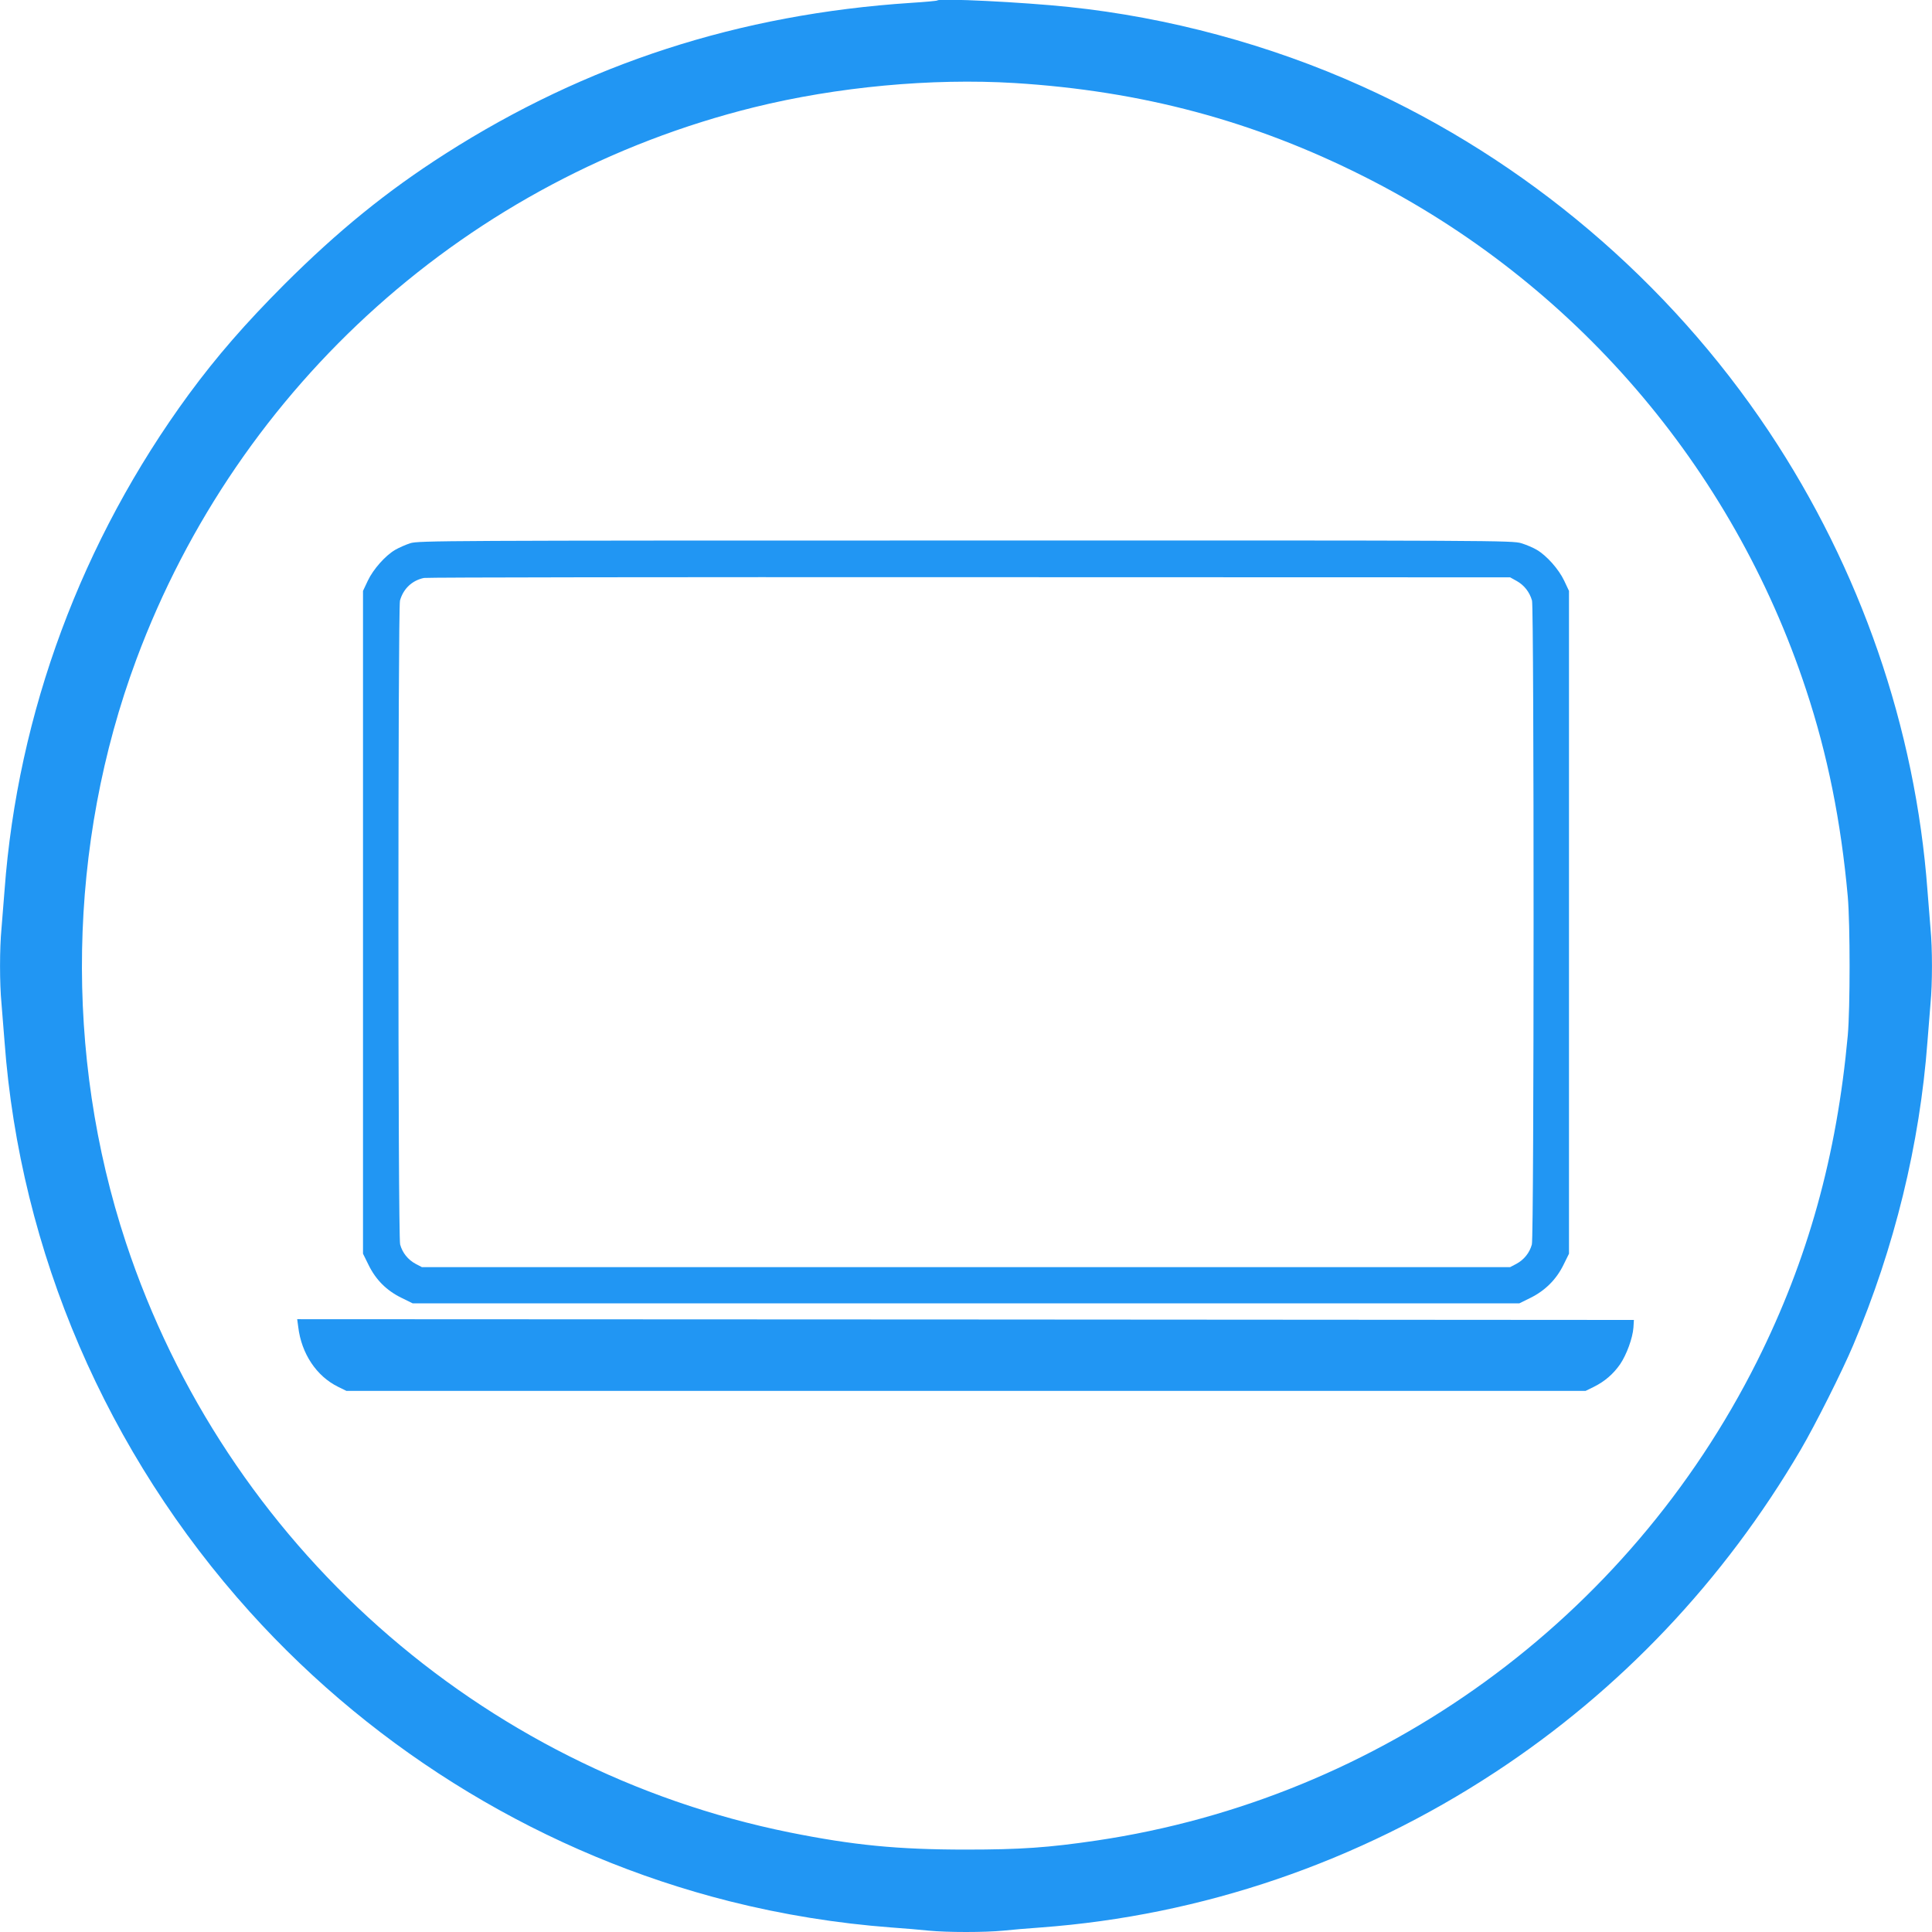 <?xml version="1.0" standalone="no"?>
<!DOCTYPE svg PUBLIC "-//W3C//DTD SVG 20010904//EN"
 "http://www.w3.org/TR/2001/REC-SVG-20010904/DTD/svg10.dtd">
<svg version="1.0" xmlns="http://www.w3.org/2000/svg"
 width="1280pt" height="1280pt" viewBox="0 0 1280 1280"
 preserveAspectRatio="xMidYMid meet">
<g transform="translate(0,1280) scale(0.1,-0.1)"
fill="#2196f3" stroke="none">
<path d="M6210 12797 c-3 -3 -81 -10 -175 -16 -1138 -75 -2150 -403 -3085
-1000 -388 -248 -710 -510 -1066 -865 -262 -263 -447 -476 -632 -727 -711
-970 -1135 -2112 -1222 -3289 -6 -80 -15 -192 -20 -250 -13 -134 -13 -366 0
-500 5 -58 14 -170 20 -250 103 -1394 677 -2727 1626 -3780 845 -937 1957
-1608 3176 -1916 353 -89 715 -147 1073 -174 83 -6 194 -15 248 -21 125 -12
369 -12 494 0 54 6 166 15 248 21 1069 79 2103 432 3010 1028 828 543 1516
1269 2025 2137 96 164 274 518 348 693 274 647 441 1331 492 2012 6 80 15 192
20 250 13 134 13 366 0 500 -5 58 -14 170 -20 250 -80 1078 -444 2131 -1051
3042 -664 996 -1611 1799 -2699 2288 -608 274 -1279 455 -1940 524 -305 32
-854 59 -870 43z m510 -547 c844 -52 1587 -251 2320 -621 1385 -698 2438
-1921 2925 -3396 143 -431 232 -875 277 -1373 16 -183 16 -741 0 -920 -73
-798 -264 -1485 -601 -2159 -856 -1708 -2493 -2896 -4376 -3175 -318 -47 -504
-60 -865 -60 -454 0 -747 29 -1170 114 -2053 416 -3735 1911 -4396 3908 -411
1244 -386 2639 69 3862 679 1825 2208 3192 4092 3659 551 136 1175 194 1725
161z"/>
<path d="M2718 9201 c-31 -10 -76 -30 -100 -44 -65 -38 -145 -128 -181 -204
l-32 -68 0 -2196 0 -2195 37 -75 c48 -98 119 -169 217 -217 l75 -37 3666 0
3666 0 75 37 c96 48 169 120 217 217 l37 75 0 2195 0 2196 -32 68 c-36 76
-116 166 -181 204 -23 14 -70 34 -103 44 -59 18 -162 19 -3682 18 -3477 0
-3624 -1 -3679 -18z m7332 -251 c49 -28 84 -73 100 -129 14 -53 14 -4212 -1
-4266 -15 -55 -52 -101 -102 -128 l-42 -22 -3605 0 -3605 0 -42 22 c-50 27
-87 73 -102 128 -15 54 -15 4213 -1 4266 22 79 81 134 159 150 20 4 1647 6
3616 5 l3580 -1 45 -25z"/>
<path d="M1976 4008 c21 -176 121 -326 264 -396 l55 -27 4105 0 4105 0 55 27
c72 36 128 84 174 150 43 64 83 173 88 243 l3 50 -4428 3 -4428 2 7 -52z"/>
</g>
</svg>
